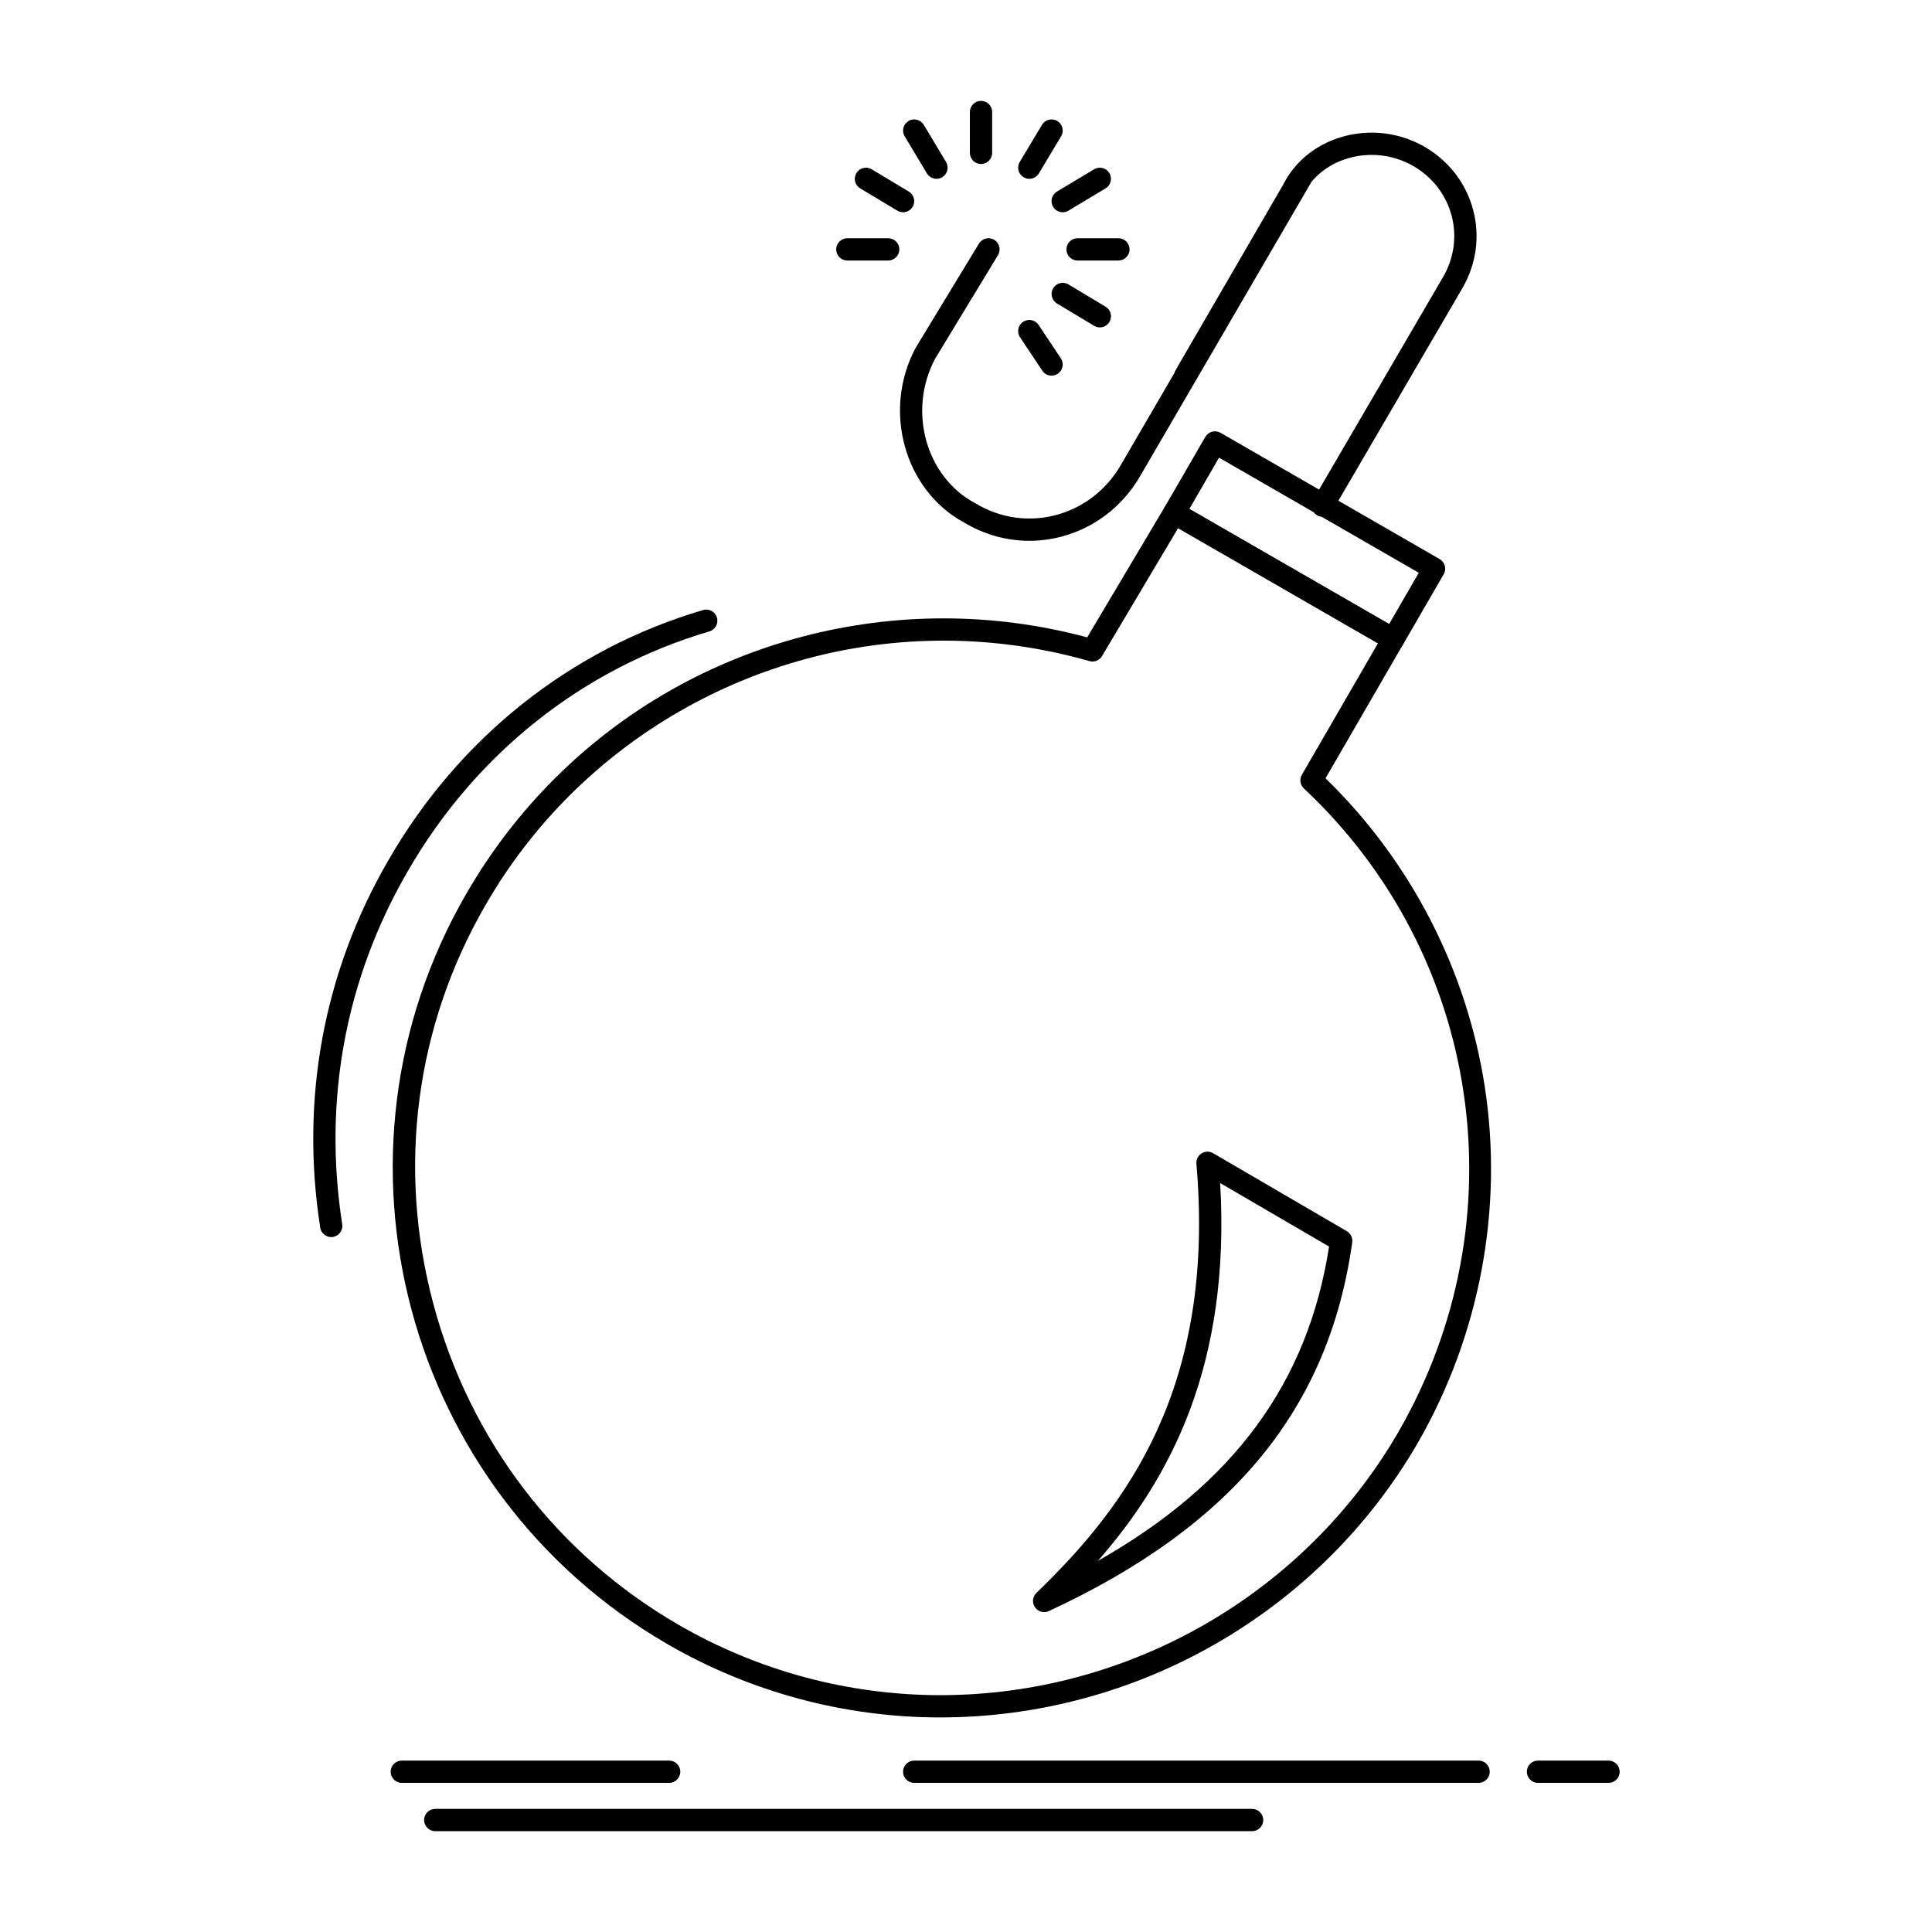 <?xml version="1.0" encoding="UTF-8"?>
<!-- Uploaded to: SVG Repo, www.svgrepo.com, Generator: SVG Repo Mixer Tools -->
<svg fill="#000000" width="800px" height="800px" version="1.1" viewBox="144 144 512 512" xmlns="http://www.w3.org/2000/svg">
 <g>
  <path d="m393.19 599.14c-25.375 0-50.398-6.731-72.359-19.461-69.547-40.316-93.422-129.53-53.227-198.87 13.02-22.594 31.824-41.277 54.375-54.02 21.898-12.371 46.812-18.914 72.047-18.914 12.863 0 25.664 1.695 38.09 5.035l20.496-34.469c0.824-1.387 2.613-1.855 4.012-1.051l58.055 33.457c0.68 0.391 1.176 1.039 1.375 1.793 0.203 0.758 0.098 1.562-0.297 2.242l-20.484 35.379c22.543 21.848 37.516 50.879 42.25 82.008 4.902 32.266-1.426 65.707-17.828 94.168-25.988 44.848-74.465 72.699-126.5 72.699zm0.84-285.36c-49.953 0-96.438 26.816-121.31 69.98-18.629 32.137-23.547 69.734-13.852 105.88 9.688 36.109 32.746 66.273 64.926 84.926 21.066 12.211 45.062 18.668 69.398 18.668 49.941 0 96.457-26.723 121.4-69.746 32.391-56.211 22.094-126.34-25.047-170.54-1-0.938-1.223-2.445-0.535-3.633l20.168-34.832-52.969-30.523-20.16 33.906c-0.684 1.152-2.059 1.699-3.348 1.332-12.586-3.598-25.594-5.422-38.668-5.422z"/>
  <path d="m513.21 316.36c-0.5 0-1.008-0.125-1.473-0.395l-58.055-33.457c-0.68-0.391-1.176-1.039-1.375-1.793-0.203-0.758-0.098-1.562 0.297-2.242l10.824-18.695c0.816-1.406 2.617-1.891 4.031-1.078l58.055 33.457c0.68 0.391 1.176 1.039 1.375 1.793 0.203 0.758 0.098 1.562-0.297 2.242l-10.824 18.695c-0.551 0.945-1.543 1.473-2.559 1.473zm-54.02-37.488 52.941 30.508 7.863-13.586-52.938-30.508z"/>
  <path d="m494.51 280.94c-0.504 0-1.016-0.129-1.484-0.402-1.406-0.82-1.883-2.629-1.062-4.039l34.441-59.039c2.93-5.023 3.742-10.824 2.281-16.328-1.461-5.504-5.039-10.152-10.074-13.09-5.242-3.059-11.598-3.812-17.445-2.07-5.328 1.586-9.547 5.031-11.879 9.699-0.027 0.055-0.059 0.109-0.086 0.16l-28.535 49.199c-0.816 1.41-2.625 1.891-4.035 1.074-1.41-0.82-1.891-2.625-1.074-4.035l28.492-49.125c3.078-6.098 8.555-10.582 15.434-12.629 7.402-2.207 15.461-1.25 22.109 2.629 6.394 3.731 10.941 9.652 12.805 16.676 1.867 7.035 0.84 14.426-2.887 20.816l-34.441 59.039c-0.555 0.938-1.543 1.465-2.559 1.465z"/>
  <path d="m416.79 287.32c-5.984 0-11.895-1.625-17.211-4.801-15.867-8.512-21.805-29.684-12.957-46.27 0.027-0.047 0.055-0.098 0.082-0.145l16.727-27.551c0.848-1.395 2.66-1.84 4.055-0.992s1.836 2.66 0.992 4.055l-16.684 27.484c-7.297 13.777-2.441 31.277 10.629 38.246 0.043 0.023 0.086 0.047 0.129 0.074 6.438 3.863 13.934 4.969 21.113 3.117 7.164-1.848 13.258-6.441 17.148-12.93l45.242-77.703c0.82-1.41 2.629-1.887 4.039-1.066s1.887 2.629 1.066 4.035l-45.266 77.734c-4.715 7.859-12.078 13.402-20.754 15.641-2.762 0.719-5.562 1.07-8.352 1.07z"/>
  <path d="m420.71 571.22c-0.949 0-1.871-0.457-2.438-1.285-0.816-1.188-0.652-2.793 0.387-3.793 23.836-22.984 47.512-54.469 42.402-113.73-0.094-1.098 0.43-2.156 1.363-2.75 0.93-0.59 2.113-0.609 3.066-0.055l35.426 20.664c1.035 0.605 1.602 1.773 1.438 2.961-6.176 44.109-31.723 75.16-80.402 97.719-0.398 0.184-0.82 0.273-1.242 0.273zm46.645-113.7c2.812 48.172-13.137 78.078-32.383 100.12 36.016-20.434 55.648-47.254 61.246-83.285z"/>
  <path d="m416.77 191.39c-0.516 0-1.043-0.137-1.516-0.422-1.398-0.84-1.852-2.652-1.012-4.051l5.902-9.84c0.84-1.398 2.652-1.852 4.051-1.012 1.398 0.84 1.852 2.652 1.012 4.051l-5.902 9.84c-0.555 0.926-1.531 1.434-2.535 1.434z"/>
  <path d="m403.98 187.46c-1.629 0-2.953-1.32-2.953-2.953v-10.824c0-1.629 1.32-2.953 2.953-2.953 1.629 0 2.953 1.32 2.953 2.953v10.824c0 1.629-1.324 2.953-2.953 2.953z"/>
  <path d="m392.18 191.39c-1.004 0-1.98-0.512-2.535-1.434l-5.902-9.84c-0.84-1.398-0.387-3.211 1.012-4.051 1.395-0.84 3.211-0.387 4.051 1.012l5.902 9.84c0.84 1.398 0.387 3.211-1.012 4.051-0.477 0.289-1 0.422-1.516 0.422z"/>
  <path d="m383.32 200.25c-0.516 0-1.039-0.137-1.516-0.422l-9.84-5.902c-1.398-0.84-1.852-2.652-1.012-4.051 0.84-1.398 2.652-1.852 4.051-1.012l9.84 5.902c1.398 0.84 1.852 2.652 1.012 4.051-0.555 0.926-1.531 1.434-2.535 1.434z"/>
  <path d="m379.38 213.04h-10.824c-1.629 0-2.953-1.32-2.953-2.953 0-1.629 1.32-2.953 2.953-2.953h10.824c1.629 0 2.953 1.32 2.953 2.953 0 1.633-1.32 2.953-2.953 2.953z"/>
  <path d="m422.68 243.55c-0.953 0-1.891-0.461-2.461-1.316l-5.902-8.855c-0.906-1.355-0.539-3.188 0.82-4.094 1.355-0.906 3.188-0.539 4.094 0.82l5.902 8.855c0.906 1.355 0.539 3.188-0.82 4.094-0.504 0.336-1.07 0.496-1.633 0.496z"/>
  <path d="m435.47 230.76c-0.516 0-1.043-0.137-1.516-0.422l-9.84-5.902c-1.398-0.84-1.852-2.652-1.012-4.051 0.84-1.398 2.652-1.852 4.051-1.012l9.84 5.902c1.398 0.84 1.852 2.652 1.012 4.051-0.555 0.922-1.531 1.434-2.535 1.434z"/>
  <path d="m440.39 213.04h-10.824c-1.629 0-2.953-1.32-2.953-2.953 0-1.629 1.32-2.953 2.953-2.953h10.824c1.629 0 2.953 1.32 2.953 2.953 0 1.633-1.32 2.953-2.953 2.953z"/>
  <path d="m425.63 200.25c-1.004 0-1.98-0.512-2.535-1.434-0.84-1.398-0.387-3.211 1.012-4.051l9.84-5.902c1.398-0.84 3.211-0.387 4.051 1.012s0.387 3.211-1.012 4.051l-9.84 5.902c-0.473 0.289-0.996 0.422-1.516 0.422z"/>
  <path d="m475.82 629.28h-216.48c-1.629 0-2.953-1.32-2.953-2.953 0-1.629 1.32-2.953 2.953-2.953h216.48c1.629 0 2.953 1.32 2.953 2.953 0 1.633-1.324 2.953-2.953 2.953z"/>
  <path d="m535.84 616.48h-149.57c-1.629 0-2.953-1.32-2.953-2.953 0-1.629 1.32-2.953 2.953-2.953h149.57c1.629 0 2.953 1.32 2.953 2.953s-1.324 2.953-2.953 2.953z"/>
  <path d="m570.28 616.48h-18.695c-1.629 0-2.953-1.32-2.953-2.953 0-1.629 1.32-2.953 2.953-2.953h18.695c1.629 0 2.953 1.32 2.953 2.953-0.004 1.633-1.324 2.953-2.953 2.953z"/>
  <path d="m321.33 616.48h-70.848c-1.629 0-2.953-1.32-2.953-2.953 0-1.629 1.32-2.953 2.953-2.953h70.848c1.629 0 2.953 1.32 2.953 2.953s-1.324 2.953-2.953 2.953z"/>
  <path d="m231.78 471.84c-1.43 0-2.684-1.039-2.914-2.496-5.336-34.152 0.914-67.832 18.074-97.387 18.668-32.422 48.285-55.969 83.391-66.293 1.566-0.461 3.203 0.434 3.664 2 0.461 1.566-0.434 3.203-2 3.664-33.645 9.895-62.035 32.477-79.949 63.586-16.48 28.383-22.48 60.719-17.355 93.52 0.25 1.609-0.852 3.121-2.461 3.371-0.141 0.023-0.293 0.035-0.449 0.035z"/>
 </g>
</svg>